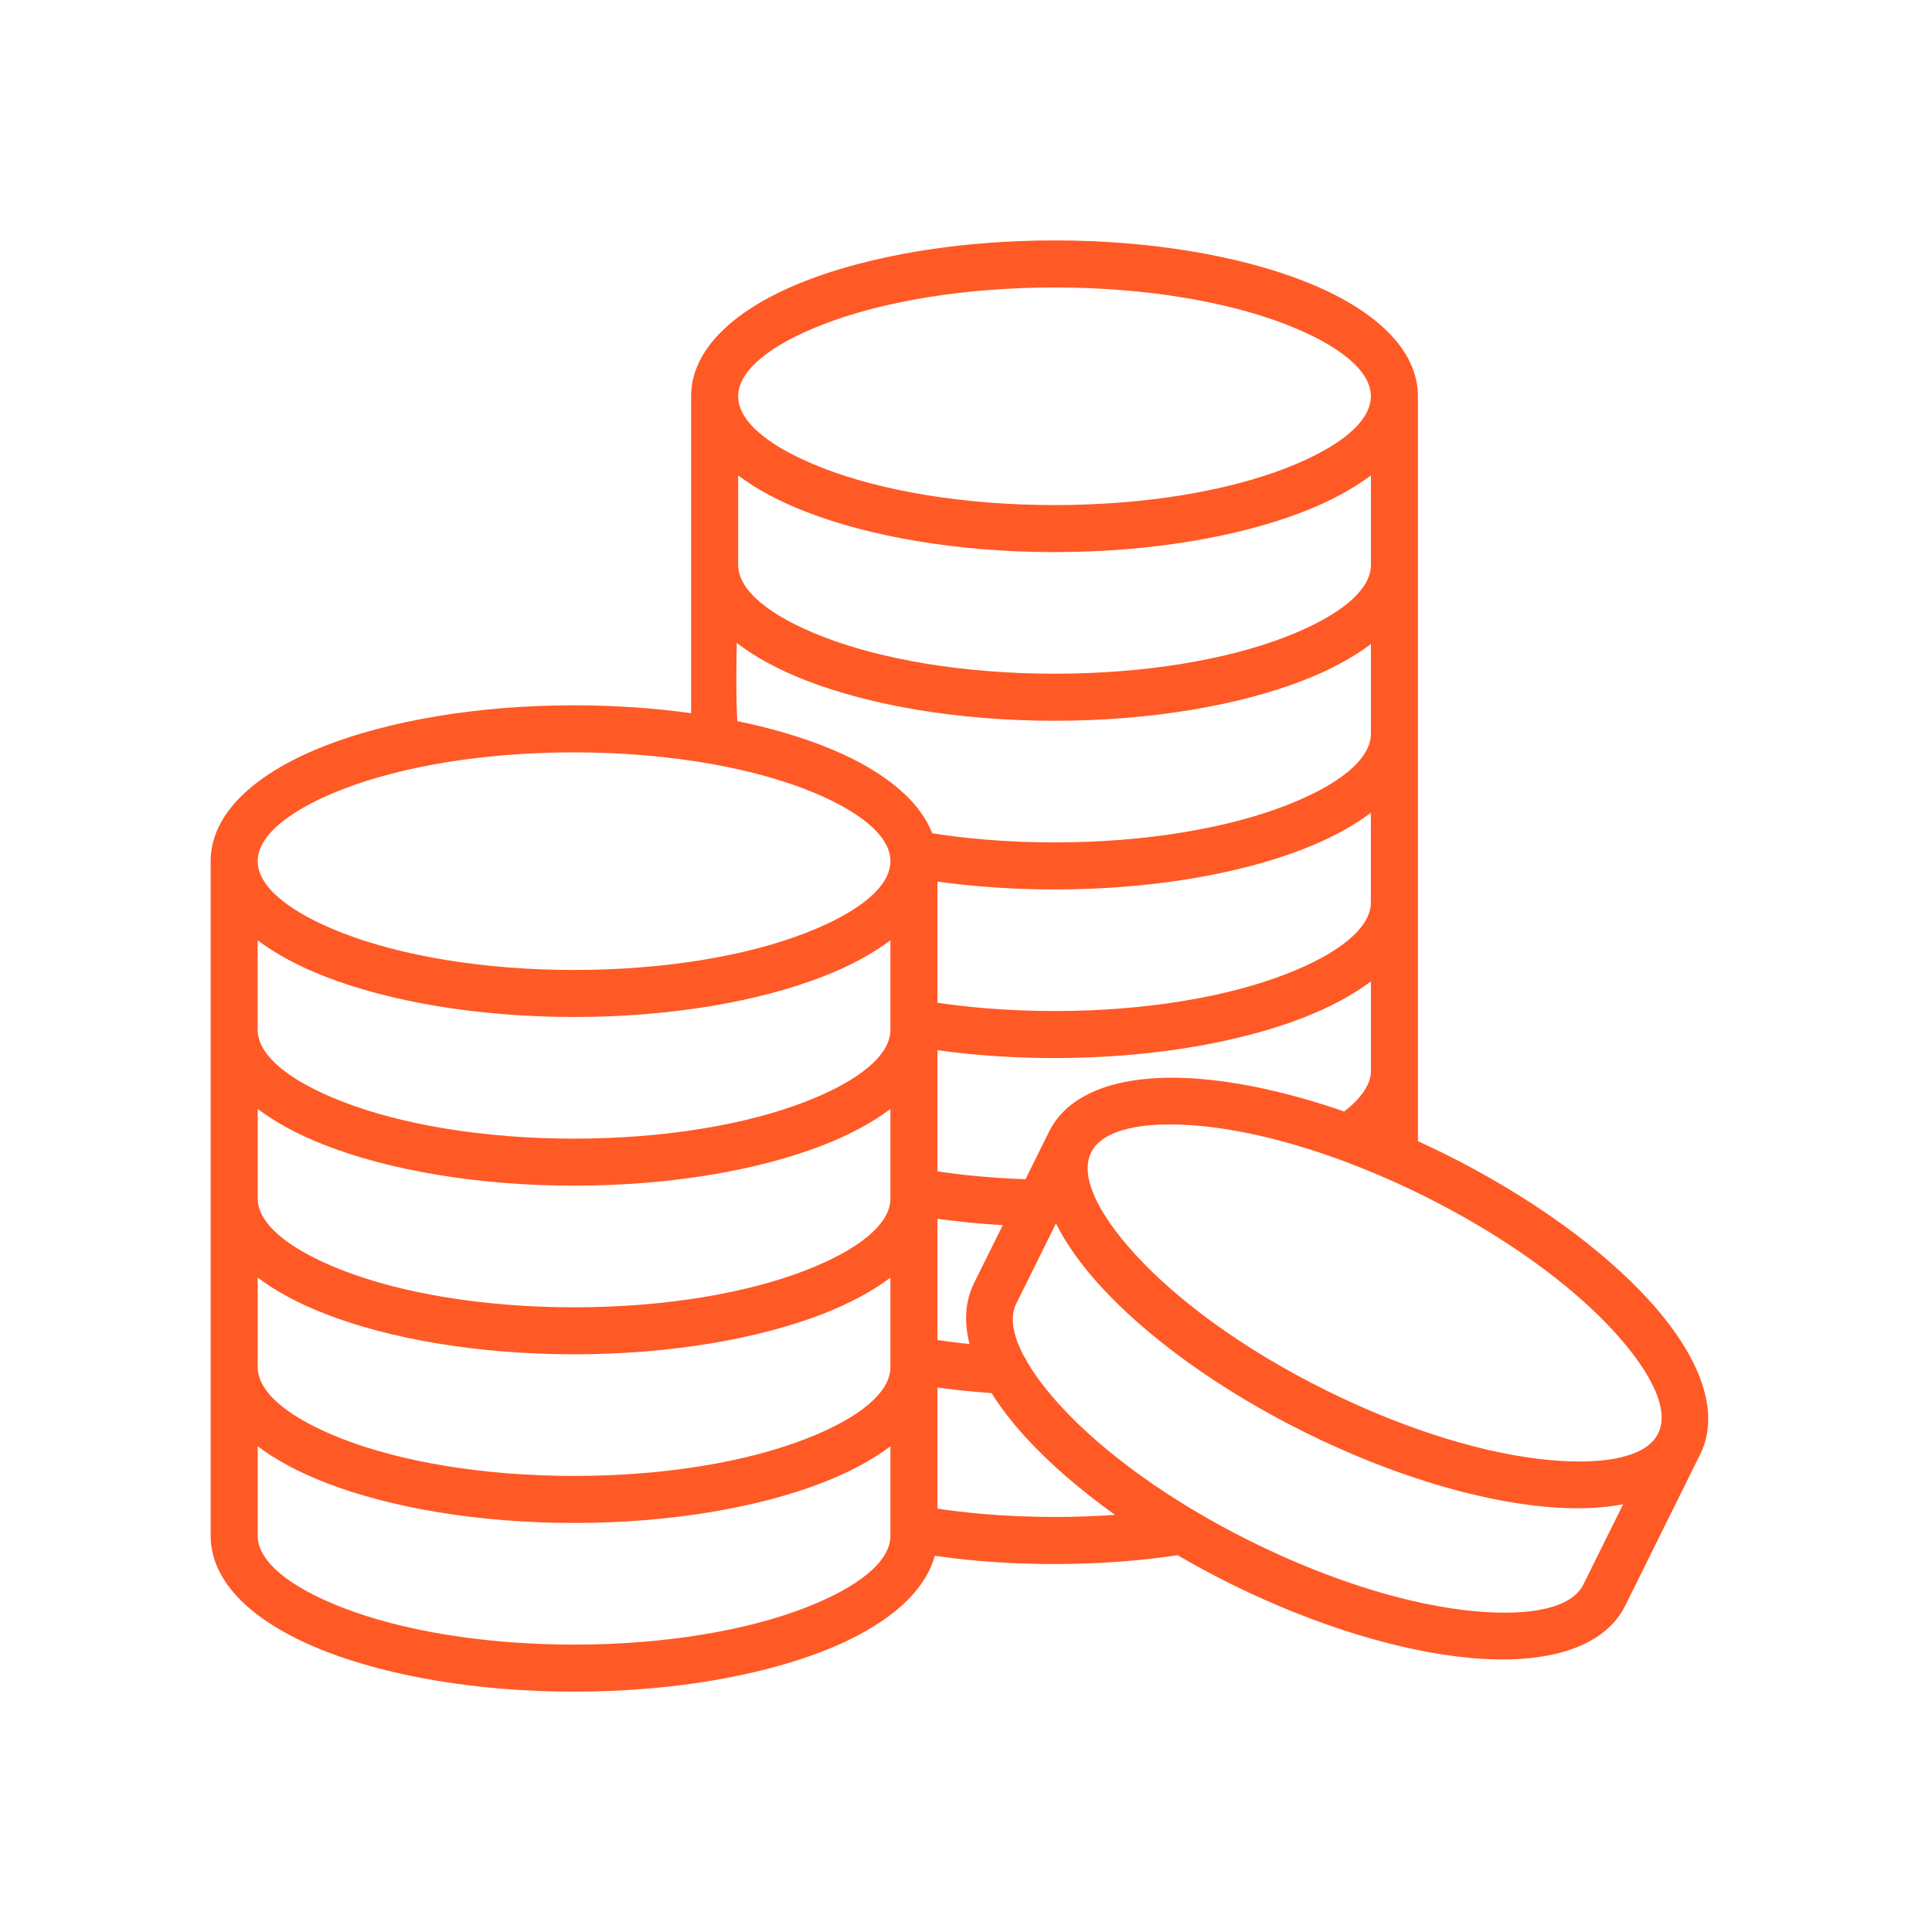 <svg version="1.0" preserveAspectRatio="xMidYMid meet" height="1000" viewBox="0 0 750 750" zoomAndPan="magnify" width="1000" xmlns:xlink="http://www.w3.org/1999/xlink" xmlns="http://www.w3.org/2000/svg"><defs><clipPath id="699bd7aa7d"><path clip-rule="nonzero" d="M 109.707 300.918 L 113.457 300.918 L 113.457 310.258 L 109.707 310.258 Z M 109.707 300.918"></path></clipPath><clipPath id="c8bef8b2b8"><path clip-rule="nonzero" d="M 0.707 0.918 L 4.457 0.918 L 4.457 10.258 L 0.707 10.258 Z M 0.707 0.918"></path></clipPath><clipPath id="7365bff7d8"><rect height="11" y="0" width="5" x="0"></rect></clipPath><clipPath id="94240e80e6"><path clip-rule="nonzero" d="M 81.59 93.328 L 664 93.328 L 664 656.578 L 81.59 656.578 Z M 81.59 93.328"></path></clipPath></defs><g clip-path="url(#699bd7aa7d)"><g transform="matrix(1, 0, 0, 1, 109, 300)"><g clip-path="url(#7365bff7d8)"><g clip-path="url(#c8bef8b2b8)"><path fill-rule="nonzero" fill-opacity="1" d="M 0.707 0.918 L 4.457 0.918 L 4.457 10.262 L 0.707 10.262 Z M 0.707 0.918" fill="#ff5926"></path></g></g></g></g><g clip-path="url(#94240e80e6)"><path fill-rule="nonzero" fill-opacity="1" d="M 640.086 504.672 C 622.152 485.008 594.262 464.527 560.656 447.859 L 560.223 447.641 C 556.953 446.027 553.695 444.5 550.441 443.004 L 550.441 153.832 C 550.441 135.504 533.438 119.723 505.938 109.023 C 481.055 99.328 446.898 93.328 409.371 93.328 C 371.844 93.328 337.691 99.328 312.793 109.008 C 285.309 119.707 268.289 135.492 268.289 153.816 L 268.289 276.863 C 254.047 274.887 238.754 273.797 222.84 273.797 C 185.312 273.797 151.16 279.801 126.262 289.48 C 98.777 300.191 81.773 315.977 81.773 334.305 L 81.773 596.207 C 81.773 614.535 98.777 630.32 126.277 641.016 C 151.172 650.711 185.328 656.699 222.855 656.699 C 260.383 656.699 294.539 650.695 319.434 641.016 C 342.965 631.859 358.809 618.969 362.879 603.957 C 368.648 604.77 374.562 605.469 380.652 605.977 C 389.953 606.762 399.562 607.168 409.371 607.168 C 418.164 607.168 426.855 606.832 435.359 606.18 C 442.715 605.625 449.996 604.785 457.145 603.738 C 463.672 607.531 470.461 611.223 477.523 614.727 L 477.957 614.941 C 511.52 631.543 544.73 641.293 571.27 643.648 C 600.613 646.25 622.836 639.652 630.961 623.227 L 660.012 564.555 C 668.168 548.113 659.941 526.445 640.086 504.672 Z M 552.445 464.109 C 584.027 479.762 610.059 498.801 626.613 516.938 C 641.293 533.027 648.152 547.477 643.707 556.457 L 643.691 556.473 C 639.23 565.453 623.578 568.754 601.906 566.82 C 577.473 564.656 546.531 555.469 514.848 539.773 C 483.25 524.121 457.203 505.066 440.648 486.91 C 425.969 470.824 419.125 456.375 423.57 447.395 C 428.02 438.41 443.672 435.098 465.359 437.031 C 485.938 438.863 511.156 445.68 537.52 457.16 C 537.664 457.234 537.809 457.293 537.957 457.348 C 542.738 459.441 547.547 461.668 552.387 464.062 Z M 378.152 498.031 C 374.648 505.094 374.184 513.145 376.363 521.734 C 375.305 521.621 374.242 521.531 373.195 521.414 C 370.07 521.051 366.992 520.645 363.922 520.195 L 363.922 473.148 C 368.387 473.758 373.008 474.297 377.82 474.746 C 381.566 475.094 385.391 475.371 389.27 475.605 Z M 532.188 415.711 C 532.188 418.441 531.168 421.203 529.25 423.949 C 527.461 426.523 524.949 429.035 521.809 431.48 C 501.984 424.605 483.191 420.359 466.914 418.922 C 437.57 416.32 415.344 422.918 407.223 439.34 L 398.094 457.77 C 391.742 457.555 385.523 457.16 379.461 456.609 C 374.258 456.129 369.07 455.473 363.922 454.719 L 363.922 407.672 C 369.359 408.426 374.926 409.066 380.652 409.547 C 389.953 410.332 399.562 410.738 409.371 410.738 C 446.898 410.738 481.055 404.734 505.953 395.055 C 516.301 391.031 525.152 386.277 532.188 380.957 Z M 532.188 350.246 C 532.188 360.289 519.656 370.188 499.383 378.082 C 476.535 386.977 444.719 392.484 409.371 392.484 C 399.984 392.484 390.883 392.09 382.148 391.363 C 375.887 390.84 369.809 390.129 363.922 389.258 L 363.922 342.223 C 369.332 342.965 374.867 343.605 380.551 344.086 C 389.867 344.871 399.52 345.293 409.359 345.293 C 446.887 345.293 481.039 339.289 505.938 329.609 C 516.285 325.582 525.137 320.832 532.172 315.512 L 532.172 350.246 Z M 532.188 219.293 C 532.188 229.336 519.656 239.234 499.383 247.129 C 476.535 256.023 444.719 261.531 409.371 261.531 C 374.023 261.531 342.211 256.023 319.363 247.129 C 299.102 239.234 286.559 229.336 286.559 219.293 L 286.559 184.543 C 293.594 189.879 302.445 194.617 312.793 198.641 C 337.691 208.336 371.844 214.324 409.371 214.324 C 446.898 214.324 481.055 208.32 505.953 198.641 C 516.301 194.617 525.152 189.863 532.188 184.543 Z M 286.211 279.945 C 285.73 270.703 285.805 260.121 286.02 249.582 C 293.141 255.094 302.184 259.977 312.793 264.117 C 337.691 273.812 371.844 279.801 409.371 279.801 C 446.898 279.801 481.055 273.797 505.953 264.117 C 516.301 260.094 525.152 255.34 532.188 250.02 L 532.188 284.785 C 532.188 294.828 519.656 304.727 499.383 312.617 C 476.535 321.512 444.719 327.023 409.371 327.023 C 399.953 327.023 390.812 326.629 382.062 325.887 C 375.102 325.305 368.355 324.492 361.875 323.477 C 356.586 309.785 341.336 298.027 319.434 289.496 C 309.668 285.688 298.461 282.461 286.211 279.945 Z M 345.656 399.781 C 345.656 409.824 333.125 419.719 312.852 427.613 C 290.004 436.508 258.188 442.016 222.84 442.016 C 187.492 442.016 155.68 436.508 132.832 427.613 C 112.57 419.719 100.027 409.824 100.027 399.781 L 100.027 365.016 C 107.062 370.348 115.914 375.086 126.262 379.113 C 151.16 388.805 185.312 394.793 222.84 394.793 C 260.367 394.793 294.523 388.793 319.422 379.113 C 329.77 375.086 338.621 370.332 345.656 365.016 Z M 126.277 444.59 C 151.172 454.281 185.328 460.27 222.855 460.27 C 260.383 460.27 294.539 454.27 319.434 444.59 C 329.781 440.562 338.633 435.809 345.668 430.492 L 345.668 465.258 C 345.668 475.301 333.141 485.195 312.867 493.09 C 290.02 501.984 258.203 507.492 222.855 507.492 C 187.508 507.492 155.691 501.984 132.844 493.09 C 112.586 485.195 100.043 475.301 100.043 465.258 L 100.043 430.492 C 107.062 435.809 115.926 440.562 126.277 444.59 Z M 100.043 530.719 L 100.043 495.953 C 107.078 501.285 115.926 506.023 126.277 510.051 C 151.172 519.746 185.328 525.734 222.855 525.734 C 260.383 525.734 294.539 519.73 319.434 510.051 C 329.781 506.023 338.633 501.273 345.668 495.953 L 345.668 530.719 C 345.668 540.762 333.141 550.66 312.867 558.551 C 290.02 567.445 258.203 572.953 222.855 572.953 C 187.508 572.953 155.691 567.445 132.844 558.551 C 112.57 550.66 100.043 540.762 100.043 530.719 Z M 319.348 126 C 342.195 117.105 374.012 111.598 409.359 111.598 C 444.703 111.598 476.52 117.105 499.367 126 C 519.629 133.891 532.172 143.789 532.172 153.832 C 532.172 163.875 519.645 173.773 499.367 181.664 C 476.52 190.559 444.703 196.07 409.359 196.07 C 374.012 196.07 342.195 190.559 319.348 181.664 C 299.086 173.773 286.543 163.875 286.543 153.832 C 286.559 143.789 299.086 133.879 319.348 126 Z M 132.832 306.469 C 155.68 297.574 187.492 292.066 222.84 292.066 C 241.691 292.066 259.512 293.652 275.527 296.457 C 275.613 296.473 275.688 296.484 275.773 296.5 C 289.699 298.957 302.254 302.344 312.867 306.469 C 333.125 314.363 345.668 324.262 345.668 334.305 C 345.668 344.348 333.141 354.242 312.867 362.137 C 290.02 371.031 258.203 376.539 222.855 376.539 C 187.508 376.539 155.691 371.031 132.844 362.137 C 112.586 354.242 100.043 344.348 100.043 334.305 C 100.043 324.262 112.57 314.363 132.832 306.469 Z M 312.867 624.027 C 290.02 632.922 258.203 638.43 222.855 638.43 C 187.508 638.43 155.691 632.922 132.844 624.027 C 112.586 616.137 100.043 606.238 100.043 596.195 L 100.043 561.43 C 107.078 566.762 115.926 571.5 126.277 575.527 C 151.172 585.223 185.328 591.207 222.855 591.207 C 260.383 591.207 294.539 585.207 319.434 575.527 C 329.781 571.5 338.633 566.746 345.668 561.43 L 345.668 596.195 C 345.656 606.223 333.125 616.137 312.867 624.027 Z M 409.371 588.883 C 399.984 588.883 390.883 588.492 382.148 587.766 C 375.887 587.242 369.809 586.527 363.922 585.656 L 363.922 538.625 C 366.293 538.945 368.676 539.266 371.133 539.539 C 375.582 540.047 380.172 540.469 384.926 540.805 C 388.457 546.43 392.875 552.156 398.094 557.898 C 407.266 567.941 419.039 578.199 432.832 588.055 C 425.301 588.594 417.469 588.883 409.371 588.883 Z M 614.637 615.148 C 610.191 624.129 594.539 627.441 572.852 625.508 C 548.422 623.344 517.477 614.16 485.82 598.492 L 485.75 598.461 C 454.168 582.809 428.137 563.77 411.582 545.629 C 406.176 539.715 401.844 534.016 398.746 528.727 C 398.441 527.926 398.02 527.188 397.512 526.516 C 393.168 518.363 391.918 511.301 394.504 506.082 L 409.926 474.938 C 413.848 482.828 419.676 491.012 427.148 499.207 C 445.125 518.902 473.09 539.438 506.793 556.137 C 540.441 572.793 573.723 582.59 600.32 584.961 C 611.383 585.949 621.426 585.613 630.086 583.957 Z M 614.637 615.148" fill="#ff5926"></path></g></svg>